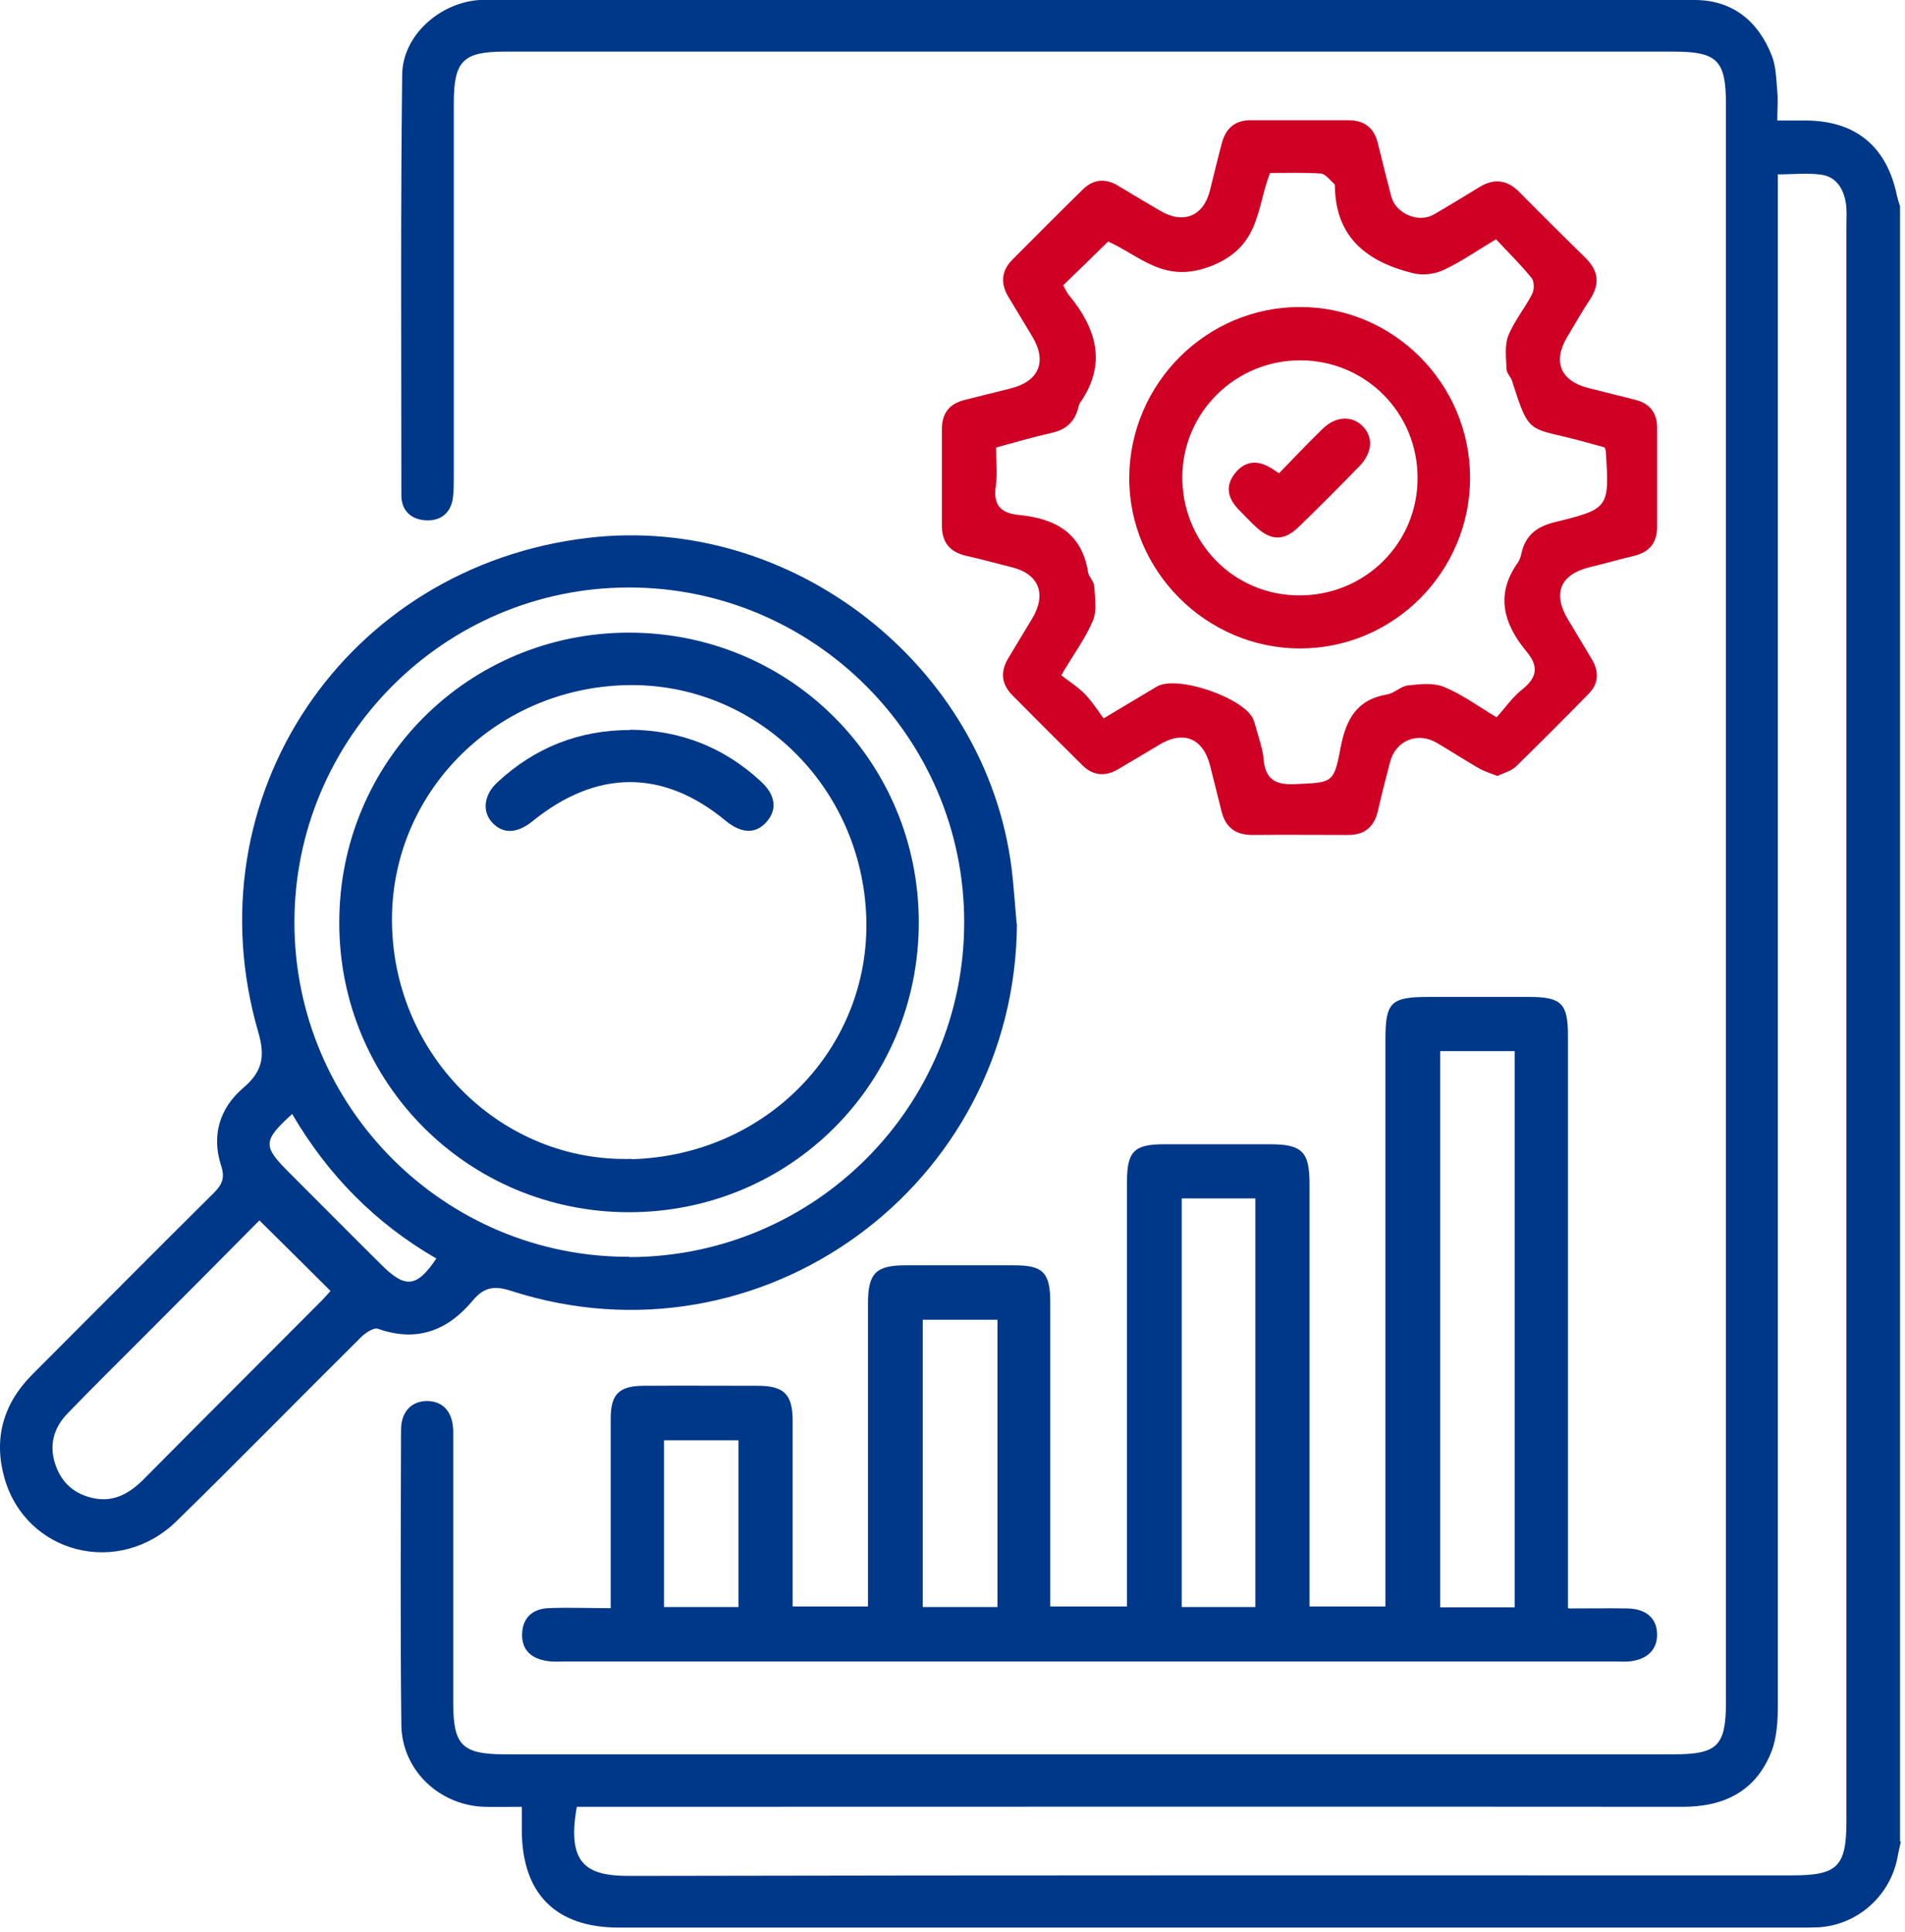 <?xml version="1.0" encoding="UTF-8"?> <svg xmlns="http://www.w3.org/2000/svg" viewBox="0 0 64.101 64.99" fill="none"><path d="M63.962 61.954C63.915 62.163 63.867 62.372 63.829 62.581C63.554 63.824 62.472 64.764 61.2 64.84C61 64.85 60.811 64.85 60.611 64.85C47.349 64.85 34.086 64.85 20.824 64.85C18.698 64.85 17.568 63.711 17.558 61.584C17.558 61.347 17.558 61.109 17.558 60.787C17.103 60.787 16.694 60.796 16.286 60.787C14.767 60.73 13.524 59.543 13.505 58.034C13.467 54.72 13.486 51.416 13.495 48.103C13.495 47.486 13.856 47.125 14.397 47.135C14.929 47.154 15.242 47.515 15.251 48.16C15.251 51.208 15.251 54.255 15.251 57.302C15.251 58.717 15.555 59.021 16.989 59.021C30.099 59.021 43.21 59.021 56.32 59.021C57.792 59.021 58.076 58.736 58.076 57.265C58.076 39.341 58.076 21.417 58.076 3.494C58.076 2.032 57.782 1.737 56.32 1.737C43.21 1.737 30.099 1.737 16.989 1.737C15.574 1.737 15.27 2.051 15.27 3.475C15.27 7.652 15.27 11.838 15.27 16.015C15.27 16.253 15.27 16.5 15.242 16.737C15.176 17.24 14.853 17.525 14.35 17.506C13.846 17.487 13.514 17.193 13.505 16.68C13.505 11.952 13.476 7.225 13.533 2.506C13.552 1.187 14.796 0.095 16.125 0C16.172 0 16.21 0 16.258 0C29.843 0 43.437 0 57.023 0C58.285 0 59.159 0.703 59.614 1.861C59.766 2.231 59.766 2.668 59.804 3.076C59.833 3.37 59.804 3.674 59.804 4.054C60.175 4.054 60.469 4.054 60.763 4.054C62.443 4.063 63.488 4.927 63.829 6.579C63.858 6.702 63.896 6.826 63.934 6.94C63.934 25.281 63.934 43.622 63.934 61.954H63.962ZM19.41 60.787C19.058 62.733 19.761 63.112 21.166 63.112C34.21 63.084 47.254 63.094 60.298 63.094C61.836 63.094 62.13 62.799 62.13 61.261C62.13 43.357 62.13 25.461 62.13 7.557C62.13 7.319 62.149 7.073 62.111 6.835C62.035 6.342 61.779 5.943 61.276 5.876C60.82 5.81 60.345 5.867 59.823 5.867C59.823 6.18 59.823 6.437 59.823 6.693C59.823 13.528 59.823 20.373 59.823 27.208C59.823 37.243 59.823 47.287 59.823 57.321C59.823 57.882 59.795 58.479 59.586 58.983C59.054 60.274 58 60.787 56.624 60.787C44.472 60.777 32.321 60.787 20.169 60.787H19.41Z" fill="#003889"></path><path d="M52.788 54.113C53.491 54.113 54.118 54.103 54.754 54.113C55.39 54.122 55.751 54.445 55.76 54.977C55.77 55.508 55.409 55.85 54.792 55.897C54.621 55.907 54.44 55.897 54.27 55.897C42.536 55.897 30.792 55.897 19.058 55.897C18.84 55.897 18.622 55.916 18.403 55.879C17.891 55.802 17.549 55.518 17.568 54.967C17.587 54.426 17.919 54.132 18.441 54.103C19.115 54.075 19.789 54.103 20.549 54.103C20.549 53.818 20.549 53.591 20.549 53.353C20.549 51.483 20.549 49.603 20.549 47.733C20.549 46.907 20.824 46.632 21.641 46.622C22.922 46.613 24.213 46.622 25.495 46.622C26.378 46.622 26.672 46.907 26.672 47.8C26.672 49.632 26.672 51.455 26.672 53.287C26.672 53.524 26.672 53.761 26.672 54.046H29.207C29.207 53.79 29.207 53.562 29.207 53.325C29.207 50.163 29.207 47.012 29.207 43.85C29.207 42.834 29.473 42.569 30.47 42.569C31.685 42.569 32.909 42.569 34.125 42.569C35.102 42.569 35.34 42.815 35.34 43.822C35.34 46.983 35.34 50.135 35.34 53.296C35.34 53.533 35.34 53.771 35.34 54.046H37.922C37.922 53.799 37.922 53.552 37.922 53.296C37.922 48.787 37.922 44.277 37.922 39.768C37.922 38.733 38.159 38.496 39.185 38.496C40.362 38.496 41.539 38.496 42.716 38.496C43.817 38.496 44.064 38.743 44.064 39.835C44.064 44.296 44.064 48.768 44.064 53.23V54.046H46.618C46.618 53.752 46.618 53.477 46.618 53.201C46.618 47.125 46.618 41.05 46.618 34.974C46.618 33.721 46.798 33.54 48.061 33.54C49.191 33.54 50.33 33.54 51.46 33.54C52.542 33.54 52.76 33.759 52.76 34.85C52.76 40.974 52.76 47.087 52.76 53.211C52.76 53.486 52.76 53.771 52.76 54.094L52.788 54.113ZM48.46 35.363V54.075H50.966V35.363H48.46ZM39.763 54.065H42.241V40.319H39.763V54.065ZM31.049 54.065H33.564V44.401H31.049V54.065ZM22.343 54.065H24.849V48.455H22.343V54.065Z" fill="#003889"></path><path d="M34.219 31.071C34.172 39.9 25.609 46.137 17.207 43.432C16.657 43.251 16.296 43.29 15.916 43.745C15.071 44.761 14.036 45.169 12.717 44.704C12.574 44.657 12.299 44.837 12.147 44.989C10.078 47.039 8.036 49.128 5.948 51.169C4.002 53.077 0.869 52.28 0.147 49.717C-0.223 48.397 0.109 47.22 1.087 46.242C3.119 44.21 5.141 42.169 7.182 40.147C7.467 39.862 7.581 39.644 7.438 39.207C7.116 38.211 7.381 37.29 8.179 36.606C8.815 36.065 8.938 35.571 8.691 34.726C6.394 26.828 11.615 19.053 19.799 18.094C26.644 17.287 33.175 22.385 34.039 29.211C34.115 29.837 34.153 30.464 34.21 31.09L34.219 31.071ZM21.185 42.293C27.413 42.274 32.444 37.242 32.444 31.024C32.444 24.815 27.375 19.765 21.166 19.765C14.957 19.765 9.907 24.825 9.907 31.033C9.907 37.252 14.967 42.302 21.175 42.283L21.185 42.293ZM8.729 41.058C7.438 42.359 6.147 43.66 4.856 44.951C3.992 45.815 3.128 46.669 2.283 47.542C1.809 48.027 1.638 48.615 1.866 49.28C2.084 49.916 2.54 50.286 3.176 50.409C3.859 50.542 4.391 50.22 4.856 49.745C6.831 47.751 8.815 45.777 10.799 43.783C10.913 43.669 11.027 43.536 11.122 43.432C10.324 42.634 9.555 41.875 8.729 41.058ZM9.831 37.479C8.843 38.372 8.843 38.562 9.698 39.416C10.742 40.46 11.786 41.514 12.84 42.558C13.638 43.356 14.027 43.318 14.682 42.34C12.641 41.163 11.036 39.539 9.831 37.479Z" fill="#003889"></path><path d="M50.387 26.107C50.14 26.012 49.931 25.945 49.751 25.841C49.276 25.566 48.82 25.271 48.355 24.996C47.7 24.607 46.959 24.911 46.77 25.651C46.627 26.202 46.485 26.743 46.362 27.293C46.229 27.844 45.896 28.1 45.336 28.091C44.273 28.091 43.2 28.081 42.137 28.091C41.577 28.091 41.235 27.835 41.102 27.293C40.979 26.79 40.846 26.277 40.722 25.774C40.494 24.844 39.83 24.559 39.014 25.053C38.549 25.328 38.083 25.613 37.608 25.888C37.181 26.135 36.773 26.097 36.422 25.746C35.634 24.968 34.846 24.18 34.067 23.392C33.688 23.012 33.659 22.594 33.925 22.148C34.191 21.702 34.466 21.256 34.732 20.809C35.226 19.983 34.96 19.309 34.039 19.082C33.536 18.958 33.033 18.816 32.52 18.702C31.97 18.578 31.694 18.256 31.694 17.696C31.694 16.604 31.694 15.522 31.694 14.43C31.694 13.898 31.951 13.575 32.473 13.452C32.976 13.329 33.479 13.196 33.992 13.072C34.96 12.835 35.245 12.17 34.732 11.316C34.466 10.87 34.191 10.424 33.925 9.977C33.659 9.531 33.697 9.104 34.067 8.734C34.855 7.946 35.634 7.158 36.431 6.379C36.783 6.028 37.191 5.99 37.618 6.246C38.083 6.522 38.549 6.807 39.023 7.082C39.811 7.557 40.494 7.281 40.713 6.408C40.846 5.876 40.969 5.354 41.112 4.822C41.245 4.319 41.548 4.044 42.09 4.044C43.181 4.044 44.263 4.044 45.355 4.044C45.925 4.044 46.248 4.31 46.371 4.851C46.514 5.439 46.665 6.038 46.817 6.617C46.969 7.186 47.728 7.509 48.232 7.224C48.763 6.92 49.276 6.598 49.798 6.284C50.273 6 50.7 6.047 51.099 6.436C51.849 7.196 52.608 7.946 53.368 8.696C53.785 9.113 53.833 9.55 53.52 10.044C53.244 10.462 52.997 10.898 52.741 11.325C52.238 12.161 52.504 12.816 53.444 13.053C53.966 13.186 54.497 13.319 55.029 13.452C55.513 13.575 55.76 13.889 55.76 14.392C55.76 15.503 55.76 16.613 55.76 17.724C55.76 18.265 55.494 18.578 54.982 18.702C54.497 18.816 54.013 18.958 53.529 19.072C52.494 19.319 52.229 19.955 52.77 20.857C53.035 21.303 53.311 21.749 53.577 22.205C53.814 22.613 53.785 23.012 53.453 23.344C52.646 24.17 51.83 24.986 51.004 25.793C50.842 25.945 50.596 26.002 50.387 26.107ZM53.975 15.047C53.795 14.999 53.586 14.942 53.387 14.885C51.422 14.335 51.488 14.743 50.88 12.816C50.833 12.674 50.691 12.55 50.691 12.408C50.681 12.037 50.624 11.639 50.747 11.306C50.947 10.803 51.308 10.376 51.554 9.892C51.63 9.75 51.63 9.465 51.535 9.351C51.165 8.895 50.747 8.487 50.339 8.05C49.703 8.43 49.162 8.81 48.573 9.085C48.27 9.227 47.861 9.275 47.539 9.189C46.039 8.819 44.956 8.022 44.918 6.303C44.918 6.256 44.918 6.199 44.89 6.18C44.748 6.057 44.596 5.848 44.444 5.838C43.884 5.8 43.314 5.819 42.735 5.819C42.279 6.987 42.412 8.278 40.798 8.933C39.194 9.588 38.377 8.61 37.286 8.126C36.773 8.629 36.28 9.113 35.776 9.598C35.852 9.731 35.9 9.854 35.985 9.949C36.897 11.069 37.248 12.246 36.346 13.547C36.308 13.594 36.298 13.67 36.28 13.727C36.156 14.202 35.862 14.458 35.387 14.563C34.761 14.705 34.143 14.885 33.517 15.056C33.517 15.541 33.564 15.958 33.507 16.357C33.412 16.993 33.678 17.268 34.286 17.325C35.482 17.439 36.403 17.914 36.612 19.252C36.64 19.414 36.811 19.566 36.821 19.727C36.839 20.116 36.916 20.553 36.773 20.885C36.526 21.474 36.128 22.006 35.71 22.718C35.976 22.926 36.28 23.116 36.517 23.363C36.754 23.61 36.944 23.914 37.134 24.17C37.846 23.743 38.387 23.42 38.928 23.097C39.612 22.699 41.871 23.477 42.175 24.208C42.222 24.331 42.251 24.455 42.289 24.578C42.374 24.892 42.488 25.205 42.517 25.528C42.574 26.202 42.887 26.41 43.57 26.382C44.823 26.316 44.881 26.382 45.108 25.157C45.289 24.208 45.65 23.534 46.675 23.363C46.922 23.325 47.14 23.078 47.387 23.059C47.786 23.012 48.241 22.964 48.602 23.116C49.2 23.363 49.722 23.752 50.358 24.132C50.653 23.809 50.89 23.458 51.213 23.202C51.716 22.803 51.792 22.423 51.365 21.92C50.596 20.99 50.301 20.002 51.08 18.92C51.137 18.835 51.175 18.721 51.194 18.616C51.327 18.018 51.697 17.724 52.295 17.572C54.156 17.116 54.156 17.097 54.032 15.17C54.032 15.151 54.023 15.132 53.994 15.056L53.975 15.047Z" fill="#CF0024"></path><path d="M21.166 21.284C26.587 21.284 30.916 25.622 30.916 31.034C30.916 36.454 26.587 40.783 21.166 40.783C15.755 40.783 11.407 36.435 11.416 31.034C11.416 25.622 15.755 21.284 21.166 21.284ZM21.251 38.999C25.78 38.875 29.283 35.268 29.15 30.882C29.007 26.439 25.419 22.955 21.08 23.05C16.609 23.154 13.096 26.743 13.191 31.11C13.286 35.571 16.913 39.112 21.251 38.989V38.999Z" fill="#003889"></path><path d="M49.466 16.073C49.466 19.234 46.903 21.807 43.76 21.816C40.59 21.826 37.969 19.196 37.998 16.044C38.026 12.892 40.608 10.32 43.751 10.329C46.893 10.329 49.466 12.911 49.466 16.073ZM43.713 20.031C45.925 20.041 47.709 18.275 47.7 16.073C47.7 13.889 45.953 12.133 43.77 12.123C41.586 12.114 39.811 13.851 39.783 16.016C39.763 18.237 41.501 20.022 43.703 20.031H43.713Z" fill="#CF0024"></path><path d="M21.213 24.55C22.894 24.569 24.356 25.139 25.59 26.278C26.102 26.743 26.16 27.227 25.799 27.645C25.438 28.063 24.954 28.053 24.422 27.616C22.315 25.87 20.074 25.879 17.91 27.635C17.397 28.044 16.932 28.063 16.571 27.683C16.21 27.303 16.277 26.733 16.751 26.306C18.005 25.148 19.486 24.56 21.204 24.56L21.213 24.55Z" fill="#003889"></path><path d="M43.039 15.921C43.551 15.389 44.017 14.905 44.501 14.431C44.937 14.003 45.469 13.975 45.83 14.317C46.219 14.687 46.191 15.228 45.735 15.693C45.07 16.377 44.396 17.051 43.703 17.725C43.219 18.199 42.773 18.199 42.279 17.744C42.07 17.554 41.881 17.345 41.681 17.146C41.311 16.766 41.216 16.348 41.558 15.921C41.89 15.503 42.317 15.465 42.773 15.75C42.839 15.798 42.915 15.836 43.039 15.921Z" fill="#CF0024"></path></svg> 